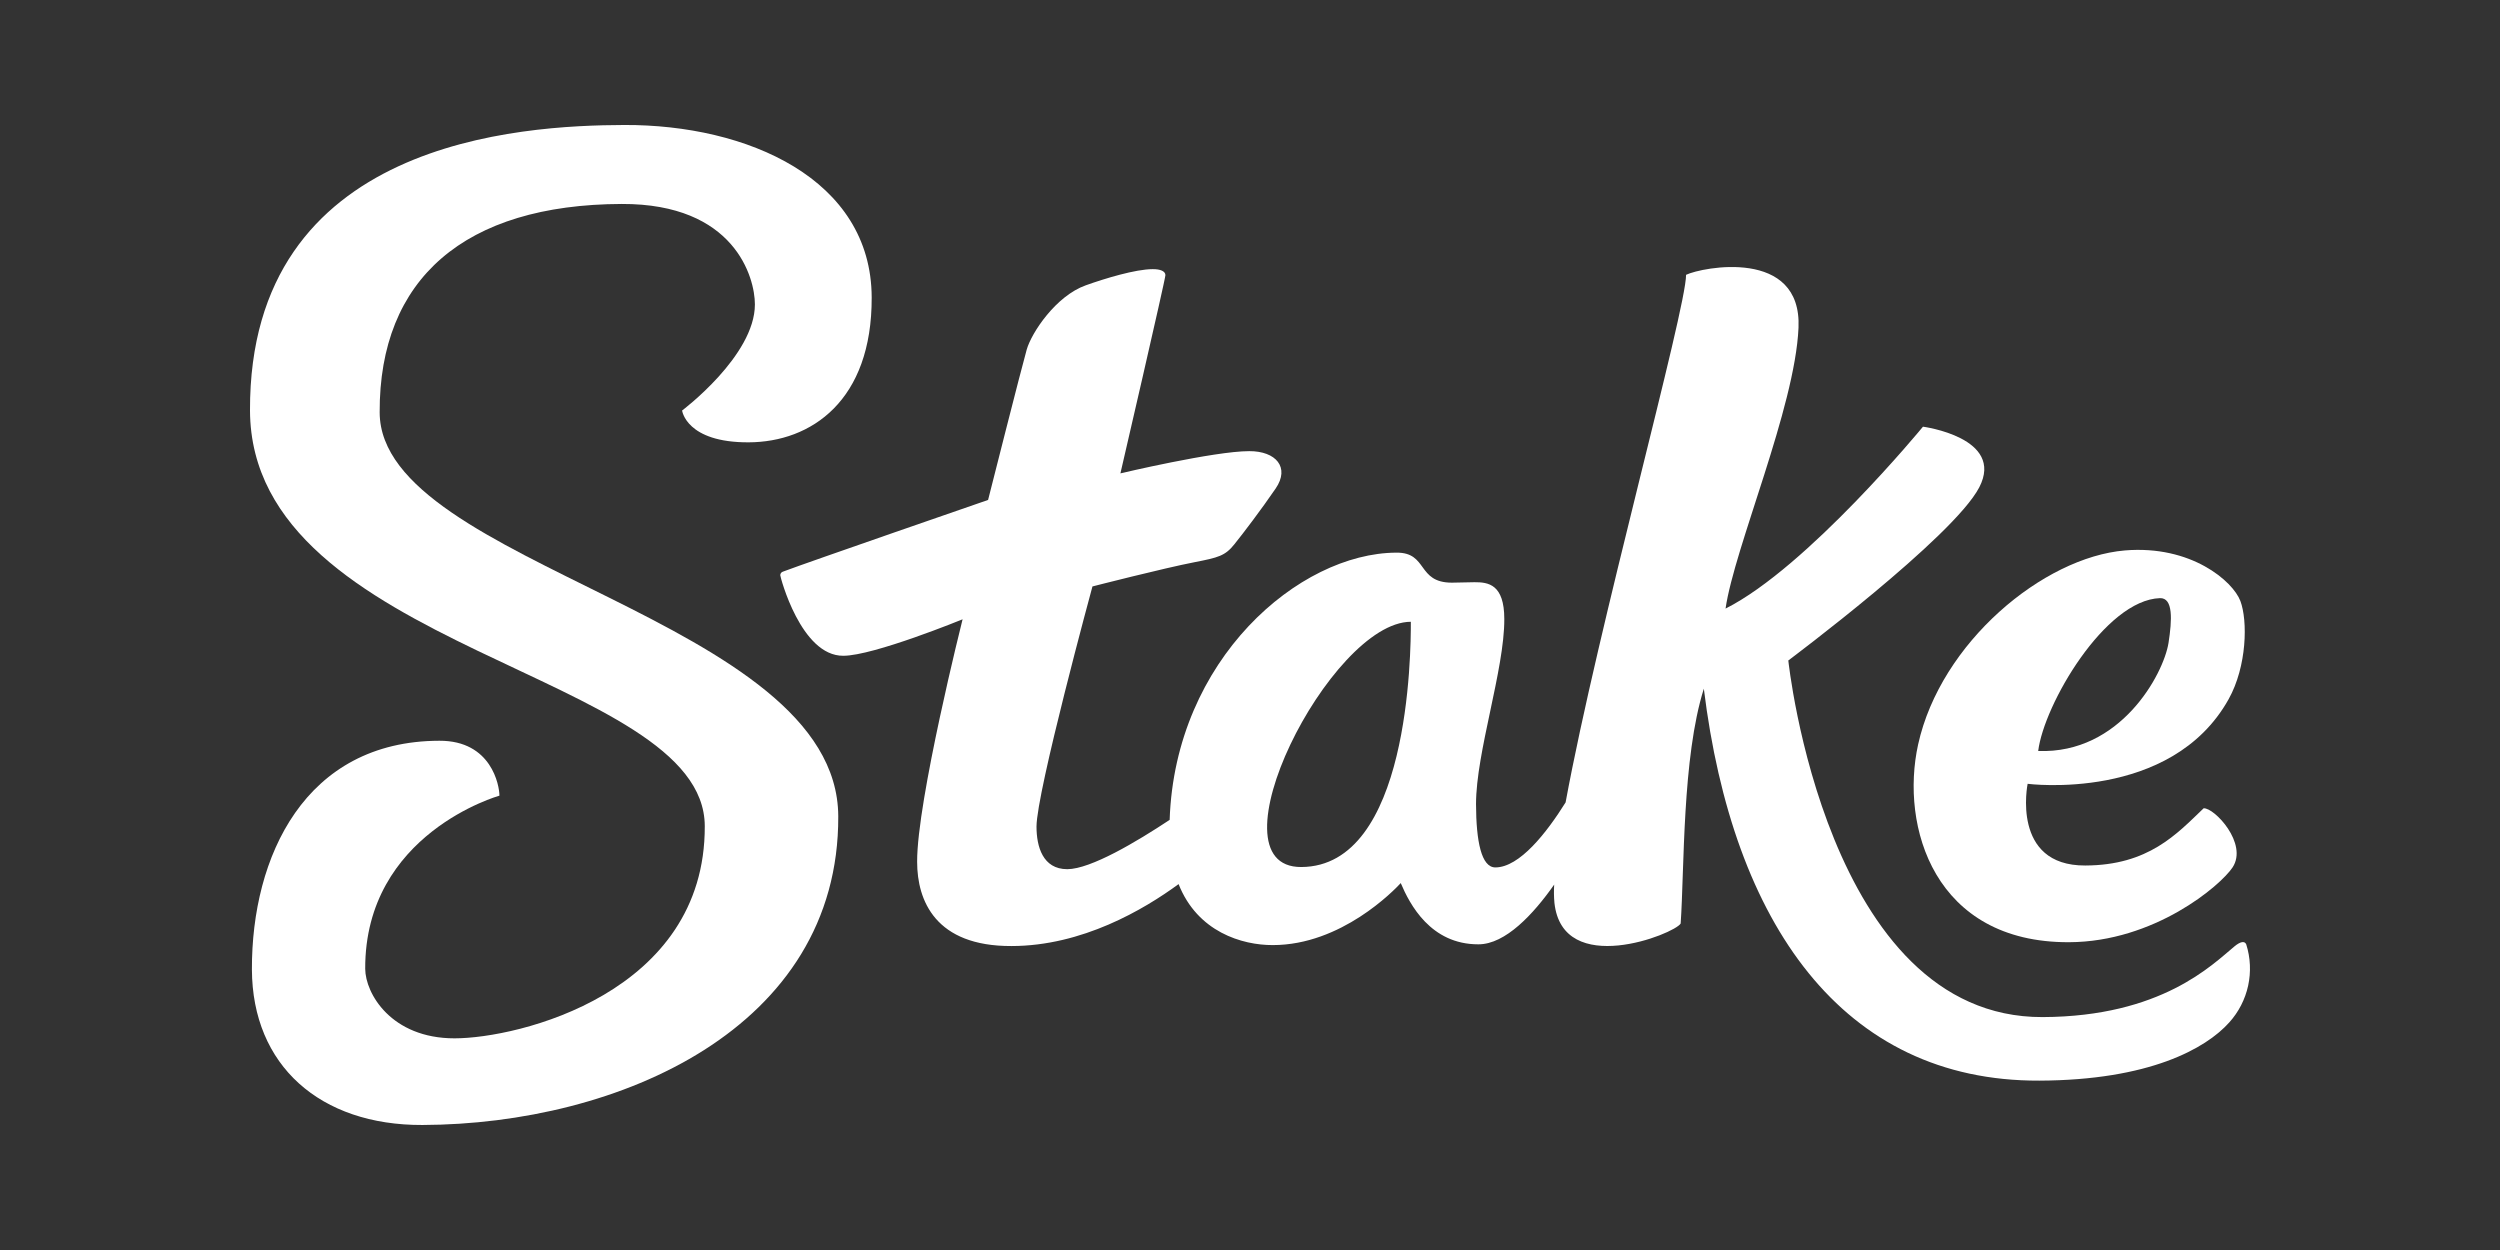 <?xml version="1.0" encoding="UTF-8"?> <svg xmlns="http://www.w3.org/2000/svg" width="200" height="100" viewBox="0 0 200 100" fill="none"><rect x="0" y="0" width="200" height="100" fill="#333333" stroke="none"/><g clip-path="url(#clip0_3067_300)"><path d="M30.373 32.994C30.332 22.295 37.175 16.361 49.737 16.317C58.777 16.285 60.392 22.202 60.392 24.352C60.392 28.471 54.568 32.841 54.568 32.841C54.568 32.841 54.891 35.407 59.892 35.387C64.892 35.367 69.764 32.065 69.735 23.799C69.711 14.304 59.77 9.963 49.943 9.999C41.723 10.027 19.923 11.184 20 32.841C20.072 52.077 56.353 53.775 56.382 66.091C56.43 79.466 41.436 83.067 36.363 83.067C31.29 83.067 29.225 79.474 29.217 77.501C29.181 66.669 39.954 63.653 39.954 63.653C39.954 62.845 39.324 59.243 35.151 59.26C24.402 59.28 20.121 68.528 20.153 77.558C20.181 85.238 25.606 90.032 33.798 89.999C49.462 89.943 67.126 82.295 67.061 65.311C67.005 49.425 30.417 45.278 30.373 32.994Z" fill="white"></path><path d="M179.701 75.554C179.576 75.251 179.225 75.324 178.76 75.708C176.983 77.175 172.92 81.33 163.411 81.367C146.074 81.431 143.065 52.838 143.065 52.838C143.065 52.838 156.278 42.967 158.342 38.986C160.406 35.004 153.838 34.135 153.838 34.135C153.838 34.135 144.596 45.388 138.044 48.687C138.755 43.792 143.602 32.636 143.881 26.221C144.16 19.806 136.162 21.37 134.886 21.985C134.886 24.786 127.821 50.215 125.248 64.192C123.733 66.617 121.568 69.39 119.629 69.394C118.506 69.394 118.094 67.312 118.082 64.329C118.082 60.19 120.36 53.557 120.344 49.527C120.344 46.738 119.064 46.573 117.961 46.577C117.723 46.577 116.398 46.613 116.155 46.613C113.328 46.613 114.257 44.188 111.712 44.212C103.925 44.24 94.004 52.749 93.572 65.59C90.942 67.332 87.263 69.527 85.384 69.535C83.413 69.535 82.924 67.713 82.92 66.136C82.92 63.367 87.396 46.916 87.396 46.916C87.396 46.916 93.095 45.453 95.583 44.972C97.466 44.604 98.007 44.467 98.738 43.557C99.469 42.648 100.899 40.768 102.054 39.079C103.21 37.389 102.075 36.084 99.938 36.092C97.135 36.092 89.633 37.87 89.633 37.87C89.633 37.87 93.237 22.325 93.233 22.009C93.228 21.694 92.829 21.528 92.219 21.532C90.853 21.532 88.418 22.268 86.859 22.826C84.471 23.678 82.528 26.605 82.137 27.967C81.745 29.329 79.047 39.996 79.047 39.996C79.047 39.996 64.598 44.988 62.623 45.736C62.564 45.756 62.513 45.794 62.477 45.845C62.44 45.896 62.421 45.956 62.421 46.019C62.421 46.148 64.073 52.486 67.462 52.462C69.885 52.462 77.007 49.544 77.007 49.544C77.007 49.544 73.347 64.095 73.371 68.945C73.371 72.058 74.838 75.704 80.913 75.683C86.568 75.683 91.516 72.761 94.287 70.728C95.802 74.564 99.38 75.615 101.824 75.607C107.301 75.607 111.518 71.233 112.06 70.647C112.771 72.329 114.447 75.558 118.276 75.546C120.441 75.546 122.683 73.121 124.335 70.768C124.304 71.257 124.31 71.748 124.355 72.236C125.018 78.266 133.965 74.721 134.453 73.881C134.756 69.519 134.567 60.602 136.307 55.097C138.618 73.877 147.383 86.508 163.14 86.451C171.95 86.419 176.47 83.885 178.34 81.795C179.091 80.964 179.612 79.951 179.851 78.856C180.089 77.761 180.038 76.623 179.701 75.554ZM104.098 69.362C96.533 69.39 106.413 49.766 112.867 49.742C112.876 52.272 112.734 69.333 104.098 69.362Z" fill="white"></path><path d="M165.519 75.377C172.35 75.353 177.637 70.854 178.607 69.391C179.859 67.487 177.153 64.613 176.292 64.662C174.135 66.727 171.881 69.225 166.82 69.241C160.862 69.266 162.211 62.705 162.211 62.705C162.211 62.705 173.679 64.189 178.288 55.939C179.762 53.3 179.823 49.65 179.229 48.077C178.635 46.505 175.299 43.594 169.991 44.035C163.472 44.585 155.256 51.388 153.45 59.556C152 66.129 154.743 75.418 165.519 75.377ZM172.79 47.851C173.865 47.814 173.768 49.585 173.481 51.436C173.077 53.946 169.631 60.329 163.056 60.078C163.512 56.363 168.404 47.996 172.802 47.851H172.79Z" fill="white"></path></g><defs><clipPath id="clip0_3067_300"><rect width="160" height="80" fill="white" transform="translate(20 10)"></rect></clipPath></defs></svg> 